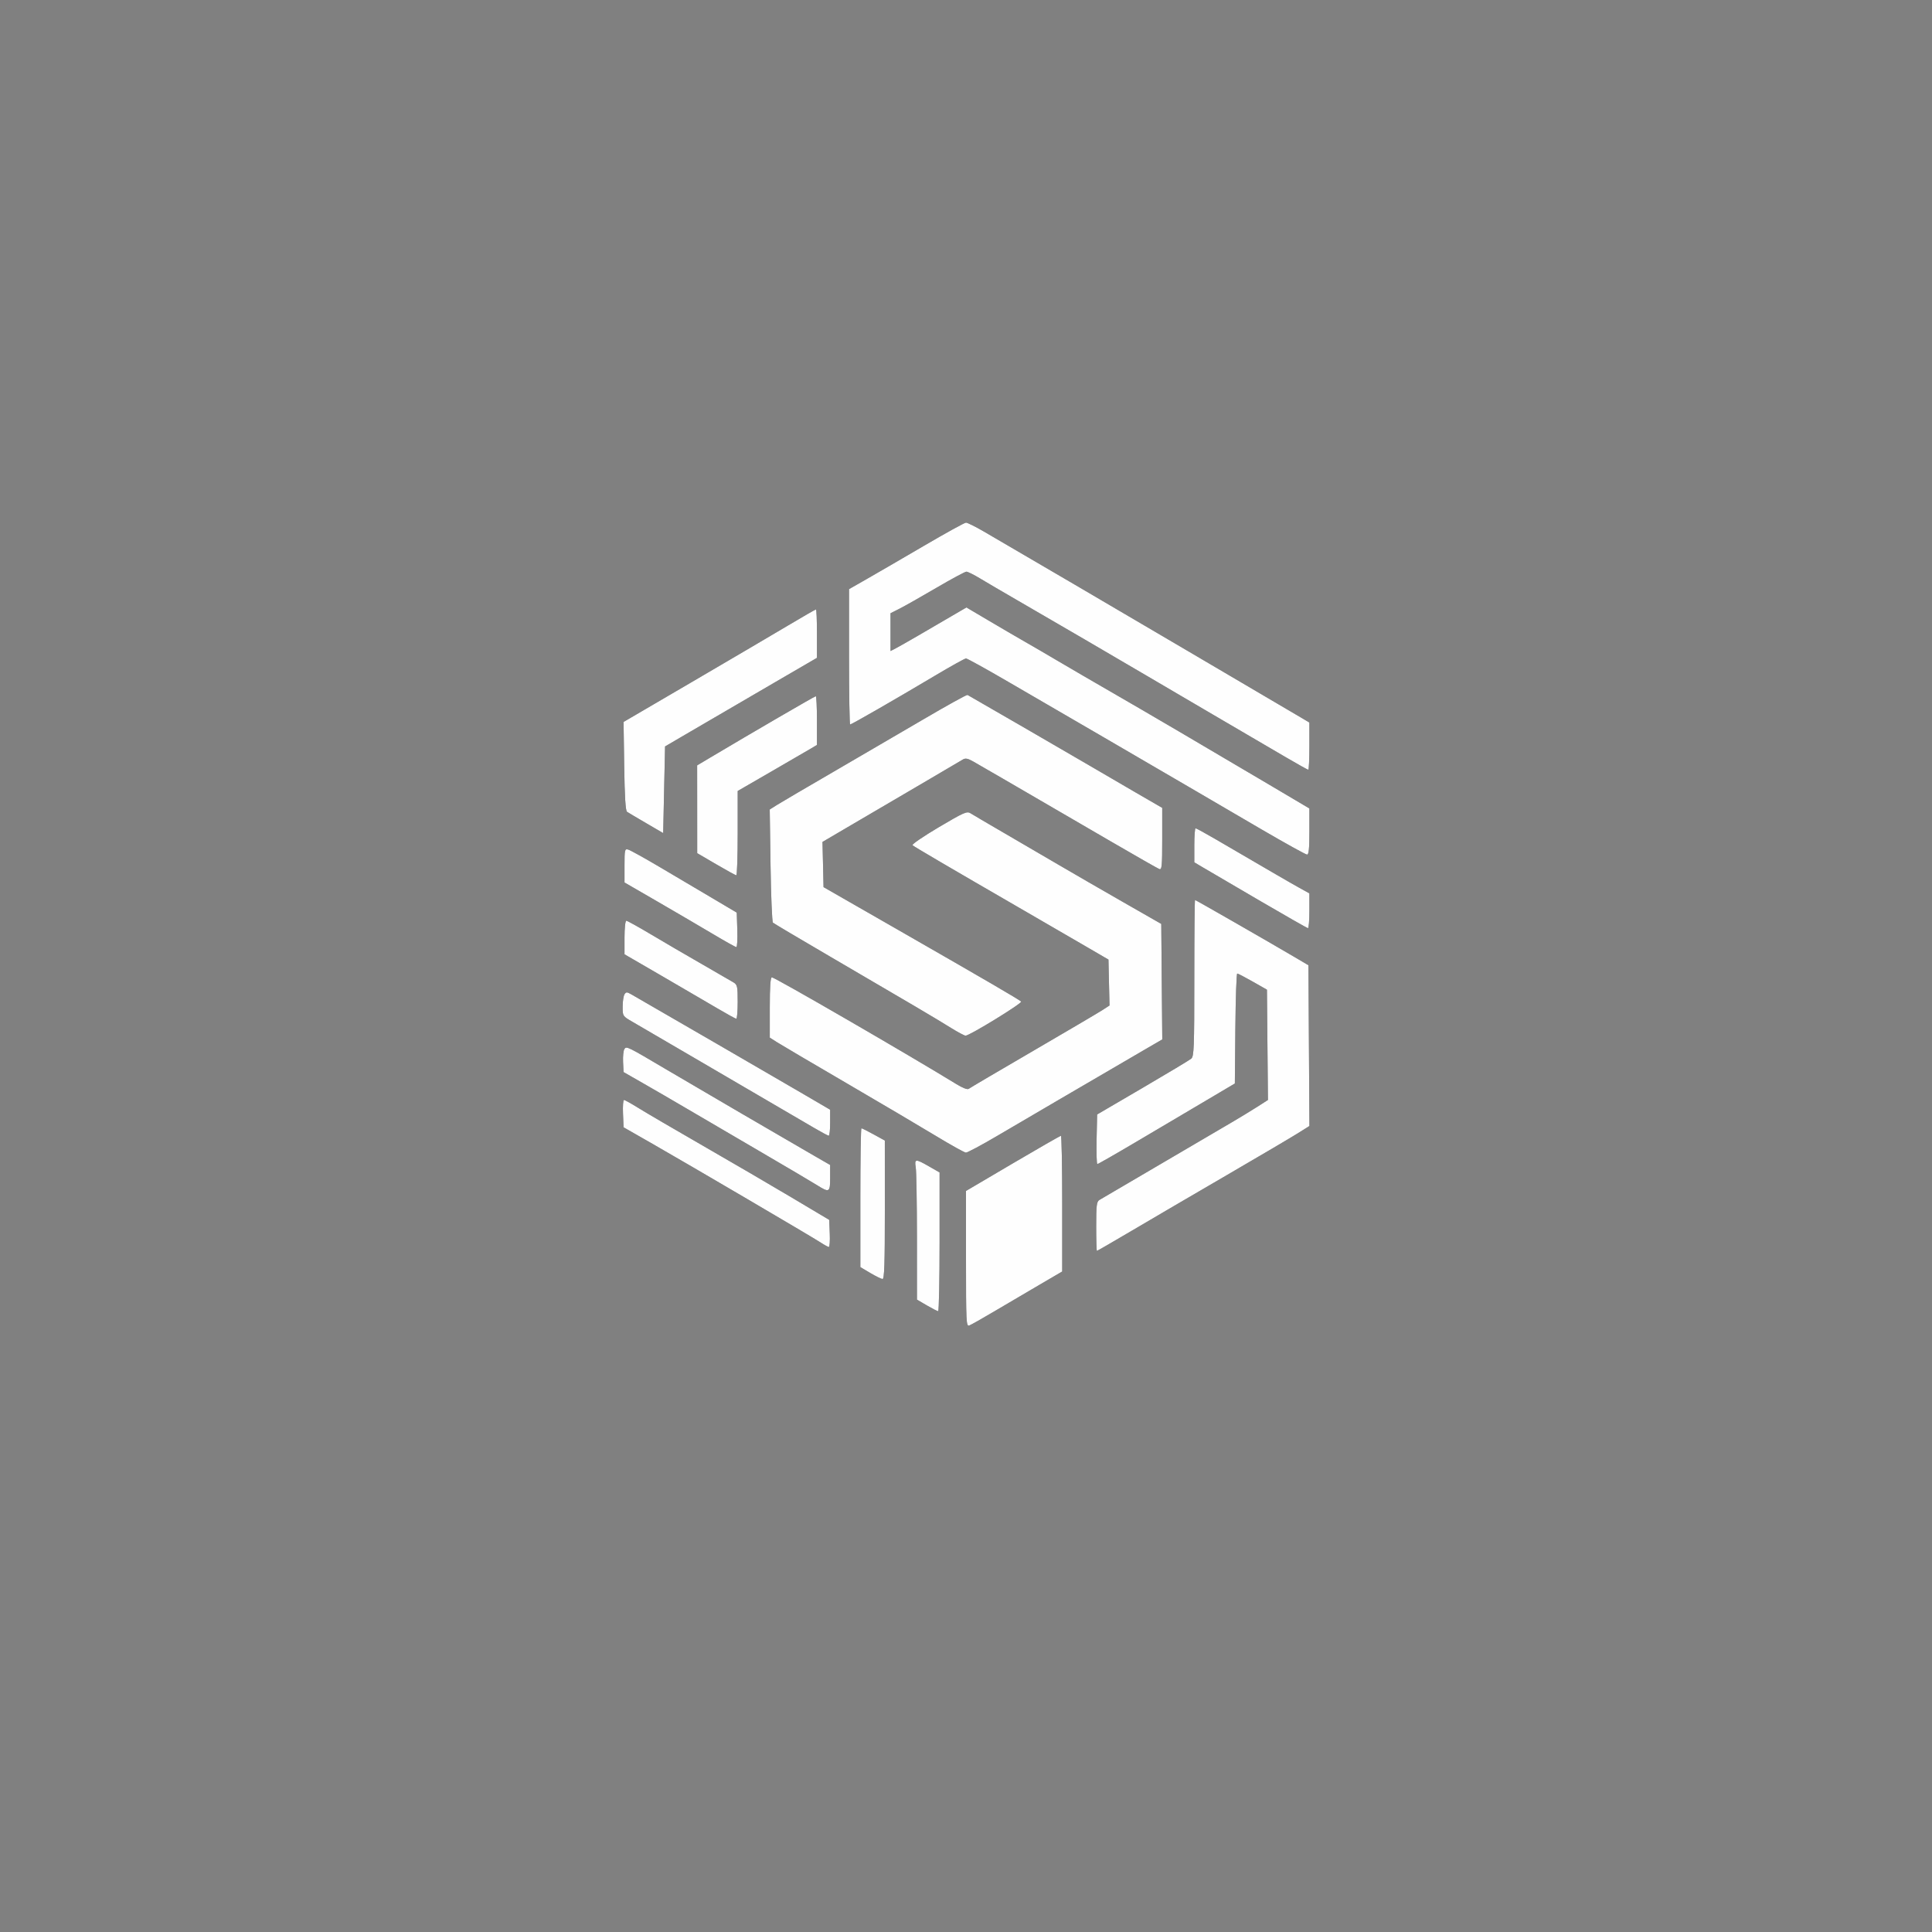 <svg xmlns="http://www.w3.org/2000/svg" width="1024" height="1024" viewBox="0 0 1024 1024">
<rect x="0" y="0" width="1024" height="1024" fill="#808080" stroke="none"/>
<g>
<path d="M 669.00 439.82 C681.38,447.03 692.06,452.94 692.75,452.96 C693.68,452.99 694.00,449.90 694.00,440.75 L 694.00 428.49 L 672.75 415.91 C639.00,395.93 606.89,377.09 588.50,366.50 C579.15,361.11 566.78,353.91 561.00,350.49 C555.22,347.07 547.12,342.35 543.00,340.00 C538.88,337.64 530.27,332.62 523.87,328.83 L 512.24 321.95 L 503.87 326.83 C499.27,329.52 491.45,334.07 486.50,336.96 C481.55,339.84 476.26,342.84 474.75,343.63 L 472.00 345.05 L 472.00 325.03 L 476.87 322.57 C479.55,321.21 488.31,316.25 496.33,311.55 C504.35,306.85 511.50,303.00 512.21,303.00 C512.92,303.00 516.20,304.63 519.50,306.63 C522.80,308.62 531.12,313.50 538.00,317.47 C554.52,327.01 597.41,352.02 607.50,358.00 C611.90,360.61 627.65,369.84 642.50,378.53 C657.35,387.21 674.75,397.39 681.17,401.16 C687.59,404.92 693.11,408.00 693.42,408.00 C693.74,408.00 694.00,402.36 694.00,395.48 L 694.00 382.95 L 689.75 380.43 C687.41,379.05 678.53,373.82 670.00,368.82 C661.47,363.82 643.25,353.10 629.50,345.00 C601.61,328.57 533.91,288.90 521.41,281.68 C516.96,279.10 512.73,277.00 512.00,277.00 C511.27,277.00 501.19,282.56 489.59,289.35 C477.99,296.14 464.34,304.07 459.25,306.97 L 450.00 312.25 L 450.00 348.12 C450.00,367.86 450.26,384.00 450.59,384.00 C451.33,384.00 474.73,370.54 495.19,358.35 C503.81,353.21 511.38,349.00 512.00,349.00 C512.62,349.00 522.66,354.55 534.31,361.34 C545.97,368.13 568.55,381.25 584.50,390.51 C600.45,399.76 620.92,411.70 630.00,417.03 C639.08,422.36 656.62,432.62 669.00,439.82 ZM 496.00 602.05 C503.98,606.88 511.14,610.87 511.92,610.91 C512.71,610.96 520.13,607.00 528.42,602.12 C541.71,594.29 579.83,572.00 606.76,556.31 L 616.03 550.92 L 615.76 520.30 L 615.50 489.69 L 595.50 478.25 C584.50,471.96 568.75,462.85 560.50,458.02 C552.25,453.18 538.97,445.44 531.00,440.80 C523.03,436.17 515.56,431.78 514.41,431.05 C512.51,429.84 510.94,430.53 497.55,438.45 C489.43,443.26 483.17,447.54 483.64,447.98 C484.49,448.77 503.60,459.97 540.00,481.02 C550.17,486.90 565.03,495.52 573.00,500.16 L 587.50 508.60 L 587.78 520.76 L 588.06 532.93 L 584.28 535.38 C582.20,536.72 565.65,546.47 547.50,557.04 C529.35,567.60 514.02,576.63 513.43,577.10 C512.78,577.61 510.19,576.62 506.93,574.61 C481.54,559.02 410.67,518.00 409.12,518.00 C408.34,518.00 408.00,522.88 408.00,533.99 L 408.00 549.97 L 411.75 552.36 C413.81,553.68 430.35,563.42 448.50,574.01 C466.65,584.60 488.02,597.22 496.00,602.05 ZM 504.04 544.82 C507.60,547.04 511.07,548.89 511.76,548.93 C513.72,549.04 542.06,531.66 541.23,530.85 C540.16,529.79 522.70,519.62 477.00,493.41 L 436.50 470.19 L 435.94 446.24 L 451.22 437.27 C459.62,432.34 475.95,422.77 487.50,416.00 C499.05,409.24 509.30,403.21 510.28,402.60 C511.66,401.74 512.88,401.96 515.78,403.59 C519.30,405.57 529.60,411.55 588.20,445.65 C601.78,453.55 613.59,460.29 614.45,460.62 C615.81,461.14 616.00,459.23 616.00,444.70 L 616.00 428.18 L 601.75 419.93 C593.91,415.39 582.78,408.89 577.00,405.49 C568.26,400.35 515.08,369.56 512.80,368.32 C512.41,368.11 501.83,373.96 489.30,381.32 C476.76,388.68 455.02,401.36 441.00,409.50 C426.98,417.64 413.80,425.37 411.73,426.68 L 407.97 429.05 L 408.40 458.64 C408.63,474.91 409.21,488.58 409.66,489.02 C410.12,489.45 423.55,497.42 439.50,506.74 C482.12,531.62 496.83,540.30 504.04,544.82 ZM 581.00 650.01 C581.00,657.15 581.18,663.00 581.39,663.00 C581.60,663.00 590.04,658.12 600.14,652.16 C610.24,646.19 632.67,633.07 650.00,622.99 C667.33,612.91 684.32,602.90 687.76,600.74 L 694.02 596.81 L 693.76 554.20 L 693.50 511.59 L 686.50 507.46 C672.55,499.24 633.78,477.00 633.39,477.00 C633.18,477.00 633.00,495.62 633.00,518.38 C633.00,555.52 632.83,559.89 631.36,561.12 C630.46,561.87 618.87,568.83 605.61,576.59 L 581.50 590.69 L 581.22 603.85 C581.07,611.08 581.25,617.00 581.62,617.00 C581.99,617.00 591.57,611.52 602.90,604.81 C614.23,598.11 630.47,588.50 639.00,583.46 L 654.50 574.28 L 654.77 545.14 C654.91,529.11 655.36,516.00 655.77,516.01 C656.17,516.02 659.88,517.94 664.00,520.29 L 671.50 524.56 L 671.77 553.78 L 672.03 583.01 L 666.28 586.69 C663.11,588.71 656.92,592.48 652.51,595.06 C627.58,609.67 584.25,635.08 582.75,635.97 C581.23,636.88 581.00,638.70 581.00,650.01 ZM 512.00 667.22 C512.00,701.09 512.10,703.17 513.75,702.54 C514.71,702.17 520.67,698.81 527.00,695.06 C533.33,691.31 544.01,685.03 550.75,681.09 L 563.00 673.92 L 563.00 637.96 C563.00,618.18 562.69,602.00 562.31,602.00 C561.93,602.00 550.46,608.57 536.81,616.61 L 512.00 631.22 ZM 342.50 436.31 L 351.50 441.56 L 352.50 395.63 L 363.50 389.19 C377.75,380.84 387.97,374.88 412.75,360.46 L 433.00 348.68 L 433.00 335.84 C433.00,328.78 432.77,323.00 432.49,323.00 C432.21,323.00 425.39,326.92 417.35,331.71 C409.30,336.50 386.47,349.92 366.61,361.53 L 330.50 382.64 L 330.84 406.07 C331.08,422.36 331.54,429.74 332.34,430.28 C332.98,430.71 337.55,433.42 342.50,436.31 ZM 379.52 458.04 C385.01,461.25 389.84,463.91 390.25,463.94 C390.66,463.97 391.00,453.93 391.00,441.62 L 391.00 419.24 L 408.75 408.98 C418.51,403.33 427.96,397.84 429.75,396.78 L 433.00 394.84 L 433.00 381.92 C433.00,374.81 432.72,369.00 432.38,369.00 C431.85,369.00 398.17,388.58 376.50,401.49 L 369.50 405.66 L 369.52 428.93 L 369.53 452.20 ZM 435.00 658.59 C436.92,659.85 438.86,660.91 439.29,660.94 C439.73,660.97 439.96,657.75 439.79,653.78 L 439.50 646.55 L 419.50 634.64 C408.50,628.10 387.42,615.79 372.65,607.30 C357.88,598.81 342.59,589.87 338.67,587.43 C334.76,584.99 331.18,583.00 330.73,583.00 C330.28,583.00 330.04,586.26 330.21,590.25 L 330.50 597.49 L 346.00 606.35 C366.16,617.88 430.48,655.63 435.00,658.59 ZM 431.50 597.82 C435.35,600.08 438.84,601.94 439.25,601.96 C439.66,601.98 440.00,598.89 440.00,595.08 L 440.00 588.17 L 424.25 578.96 C412.00,571.79 350.50,536.16 334.73,527.09 C332.28,525.68 331.85,525.67 331.00,527.00 C330.47,527.83 330.02,530.77 330.02,533.54 C330.00,538.57 330.01,538.58 335.25,541.61 C338.14,543.28 352.65,551.75 367.50,560.43 C382.35,569.11 401.25,580.15 409.50,584.97 C417.75,589.79 427.65,595.57 431.50,597.82 ZM 433.00 628.14 C439.59,632.28 440.00,632.05 440.00,624.23 L 440.00 617.45 L 431.25 612.41 C417.50,604.50 367.85,575.51 353.50,567.03 C332.25,554.46 332.03,554.35 330.93,556.03 C330.41,556.84 330.10,559.91 330.24,562.87 L 330.50 568.23 L 341.00 574.24 C346.77,577.54 356.67,583.28 363.00,587.01 C369.33,590.73 386.65,600.87 401.50,609.54 C416.35,618.21 430.52,626.58 433.00,628.14 ZM 667.00 477.00 C681.03,485.20 692.84,491.93 693.25,491.95 C693.66,491.98 694.00,487.84 694.00,482.75 L 694.00 473.50 L 688.75 470.59 C684.00,467.96 674.63,462.52 644.43,444.88 C638.89,441.65 634.06,439.00 633.68,439.00 C633.31,439.00 633.00,443.06 633.00,448.02 L 633.00 457.05 L 637.25 459.57 C639.59,460.96 652.97,468.81 667.00,477.00 ZM 378.00 495.14 C384.33,498.91 389.85,502.00 390.29,502.00 C390.72,502.00 390.95,497.88 390.79,492.85 L 390.50 483.70 L 377.50 476.00 C370.35,471.77 357.82,464.36 349.66,459.54 C341.50,454.71 333.96,450.54 332.91,450.27 C331.13,449.80 331.00,450.40 331.00,458.75 L 331.00 467.74 L 348.75 478.01 C358.51,483.67 371.67,491.37 378.00,495.14 ZM 380.50 534.62 C385.45,537.54 389.84,539.95 390.25,539.97 C390.66,539.98 391.00,535.96 391.00,531.02 C391.00,522.79 390.81,521.93 388.75,520.67 C387.51,519.91 379.98,515.55 372.00,510.98 C364.02,506.41 351.96,499.37 345.20,495.34 C338.43,491.30 332.47,488.00 331.95,488.00 C331.42,488.00 331.00,491.97 331.00,496.90 L 331.00 505.80 L 351.25 517.55 C362.39,524.02 375.55,531.70 380.50,534.62 ZM 461.25 674.71 C464.14,676.42 467.06,677.86 467.75,677.91 C468.73,677.98 469.00,670.04 468.99,641.25 L 468.98 604.50 L 463.06 601.25 C459.80,599.46 456.88,598.00 456.57,598.00 C456.26,598.00 456.00,614.56 456.00,634.80 L 456.00 671.59 ZM 491.25 691.90 C494.14,693.58 496.84,694.97 497.25,694.98 C497.66,694.99 498.00,678.44 498.00,658.21 L 498.00 621.42 L 492.41 618.21 C485.22,614.08 484.59,614.13 485.36,618.75 C485.70,620.81 485.98,637.43 485.99,655.67 L 486.00 688.83 Z" fill="rgb(24,28,30)"/>
<path d="M 512.00 667.22 L 512.00 631.22 L 536.81 616.61 C550.46,608.57 561.93,602.00 562.31,602.00 C562.69,602.00 563.00,618.18 563.00,637.96 L 563.00 673.92 L 550.75 681.09 C544.01,685.03 533.33,691.31 527.00,695.06 C520.67,698.81 514.71,702.17 513.75,702.54 C512.10,703.17 512.00,701.09 512.00,667.22 ZM 491.25 691.90 L 486.00 688.83 L 485.99 655.67 C485.98,637.43 485.70,620.81 485.36,618.75 C484.59,614.13 485.22,614.08 492.41,618.21 L 498.00 621.42 L 498.00 658.21 C498.00,678.44 497.66,694.99 497.25,694.98 C496.84,694.97 494.14,693.58 491.25,691.90 ZM 461.25 674.71 L 456.00 671.59 L 456.00 634.80 C456.00,614.56 456.26,598.00 456.57,598.00 C456.88,598.00 459.80,599.46 463.06,601.25 L 468.98 604.50 L 468.99 641.25 C469.00,670.04 468.73,677.98 467.75,677.91 C467.06,677.86 464.14,676.42 461.25,674.71 ZM 581.00 650.01 C581.00,638.70 581.23,636.88 582.75,635.97 C584.25,635.08 627.58,609.67 652.51,595.06 C656.92,592.48 663.11,588.71 666.28,586.69 L 672.03 583.01 L 671.77 553.78 L 671.50 524.56 L 664.00 520.29 C659.88,517.94 656.17,516.02 655.77,516.01 C655.36,516.00 654.91,529.11 654.77,545.14 L 654.50 574.28 L 639.00 583.46 C630.47,588.50 614.23,598.11 602.90,604.81 C591.57,611.52 581.99,617.00 581.62,617.00 C581.25,617.00 581.07,611.08 581.22,603.85 L 581.50 590.69 L 605.61 576.59 C618.87,568.83 630.46,561.87 631.36,561.12 C632.83,559.89 633.00,555.52 633.00,518.38 C633.00,495.62 633.18,477.00 633.39,477.00 C633.78,477.00 672.55,499.24 686.50,507.46 L 693.50 511.59 L 693.76 554.20 L 694.02 596.81 L 687.76 600.74 C684.32,602.90 667.33,612.91 650.00,622.99 C632.67,633.07 610.24,646.19 600.14,652.16 C590.04,658.12 581.60,663.00 581.39,663.00 C581.18,663.00 581.00,657.15 581.00,650.01 ZM 435.00 658.59 C430.48,655.63 366.16,617.88 346.00,606.35 L 330.50 597.49 L 330.21 590.25 C330.04,586.26 330.28,583.00 330.73,583.00 C331.18,583.00 334.76,584.99 338.67,587.43 C342.59,589.87 357.88,598.81 372.65,607.30 C387.42,615.79 408.50,628.10 419.50,634.64 L 439.50 646.55 L 439.79 653.78 C439.96,657.75 439.73,660.97 439.29,660.94 C438.86,660.91 436.92,659.85 435.00,658.59 ZM 433.00 628.14 C430.52,626.58 416.35,618.21 401.50,609.54 C386.65,600.87 369.33,590.73 363.00,587.01 C356.67,583.28 346.77,577.54 341.00,574.24 L 330.50 568.23 L 330.24 562.87 C330.10,559.91 330.41,556.84 330.93,556.03 C332.03,554.35 332.25,554.46 353.50,567.03 C367.85,575.51 417.50,604.50 431.25,612.41 L 440.00 617.45 L 440.00 624.23 C440.00,632.05 439.59,632.28 433.00,628.14 ZM 496.00 602.05 C488.02,597.22 466.65,584.60 448.50,574.01 C430.35,563.42 413.81,553.68 411.75,552.36 L 408.00 549.97 L 408.00 533.99 C408.00,522.88 408.34,518.00 409.12,518.00 C410.67,518.00 481.54,559.02 506.93,574.61 C510.19,576.62 512.78,577.61 513.43,577.10 C514.02,576.63 529.35,567.60 547.50,557.04 C565.65,546.47 582.20,536.72 584.28,535.38 L 588.06 532.93 L 587.78 520.76 L 587.50 508.60 L 573.00 500.16 C565.03,495.52 550.17,486.90 540.00,481.02 C503.60,459.97 484.49,448.77 483.64,447.98 C483.17,447.54 489.43,443.26 497.55,438.45 C510.94,430.53 512.51,429.84 514.41,431.05 C515.56,431.78 523.03,436.17 531.00,440.80 C538.97,445.44 552.25,453.18 560.50,458.02 C568.75,462.85 584.50,471.96 595.50,478.25 L 615.50 489.69 L 615.76 520.30 L 616.03 550.92 L 606.76 556.31 C579.83,572.00 541.71,594.29 528.42,602.12 C520.13,607.00 512.71,610.96 511.92,610.91 C511.14,610.87 503.98,606.88 496.00,602.05 ZM 431.50 597.82 C427.65,595.57 417.75,589.79 409.50,584.97 C401.25,580.15 382.35,569.11 367.50,560.43 C352.65,551.75 338.14,543.28 335.25,541.61 C330.01,538.58 330.00,538.57 330.02,533.54 C330.02,530.77 330.47,527.83 331.00,527.00 C331.85,525.67 332.28,525.68 334.73,527.09 C350.50,536.16 412.00,571.79 424.25,578.96 L 440.00 588.17 L 440.00 595.08 C440.00,598.89 439.66,601.98 439.25,601.96 C438.84,601.94 435.35,600.08 431.50,597.82 ZM 504.04 544.82 C496.83,540.30 482.12,531.62 439.50,506.74 C423.55,497.42 410.12,489.45 409.66,489.02 C409.21,488.58 408.63,474.91 408.40,458.64 L 407.97 429.05 L 411.73 426.68 C413.80,425.37 426.98,417.64 441.00,409.50 C455.02,401.36 476.76,388.68 489.30,381.32 C501.83,373.96 512.41,368.11 512.80,368.32 C515.08,369.56 568.26,400.35 577.00,405.49 C582.78,408.89 593.91,415.39 601.75,419.93 L 616.00 428.18 L 616.00 444.70 C616.00,459.23 615.81,461.14 614.45,460.62 C613.59,460.29 601.78,453.55 588.20,445.65 C529.60,411.55 519.30,405.57 515.78,403.59 C512.88,401.96 511.66,401.74 510.28,402.60 C509.30,403.21 499.05,409.24 487.50,416.00 C475.95,422.77 459.62,432.34 451.22,437.27 L 435.94 446.24 L 436.22 458.22 L 436.50 470.19 L 477.00 493.41 C522.70,519.62 540.16,529.79 541.23,530.85 C542.06,531.66 513.72,549.04 511.76,548.93 C511.07,548.89 507.60,547.04 504.04,544.82 ZM 380.50 534.62 C375.55,531.70 362.39,524.02 351.25,517.55 L 331.00 505.80 L 331.00 496.90 C331.00,491.97 331.42,488.00 331.95,488.00 C332.47,488.00 338.43,491.30 345.20,495.34 C351.96,499.37 364.02,506.41 372.00,510.98 C379.98,515.55 387.51,519.91 388.75,520.67 C390.81,521.93 391.00,522.79 391.00,531.02 C391.00,535.96 390.66,539.98 390.25,539.97 C389.84,539.95 385.45,537.54 380.50,534.62 ZM 378.00 495.14 C371.67,491.37 358.51,483.67 348.75,478.01 L 331.00 467.74 L 331.00 458.75 C331.00,450.40 331.13,449.80 332.91,450.27 C333.96,450.54 341.50,454.71 349.66,459.54 C357.82,464.36 370.35,471.77 377.50,476.00 L 390.50 483.70 L 390.79 492.85 C390.95,497.88 390.72,502.00 390.29,502.00 C389.85,502.00 384.33,498.91 378.00,495.14 ZM 667.00 477.00 C652.97,468.81 639.59,460.96 637.25,459.57 L 633.00 457.05 L 633.00 448.02 C633.00,443.06 633.31,439.00 633.68,439.00 C634.06,439.00 638.89,441.65 644.43,444.88 C674.63,462.52 684.00,467.96 688.75,470.59 L 694.00 473.50 L 694.00 482.75 C694.00,487.84 693.66,491.98 693.25,491.95 C692.84,491.93 681.03,485.20 667.00,477.00 ZM 379.52 458.04 L 369.53 452.20 L 369.52 428.93 L 369.50 405.66 L 376.50 401.49 C398.17,388.58 431.85,369.00 432.38,369.00 C432.72,369.00 433.00,374.81 433.00,381.92 L 433.00 394.84 L 429.75 396.78 C427.96,397.84 418.51,403.33 408.75,408.98 L 391.00 419.24 L 391.00 441.62 C391.00,453.93 390.66,463.97 390.25,463.94 C389.84,463.91 385.01,461.25 379.52,458.04 ZM 669.00 439.82 C656.62,432.62 639.08,422.36 630.00,417.03 C620.92,411.70 600.45,399.76 584.50,390.51 C568.55,381.25 545.97,368.13 534.31,361.34 C522.66,354.55 512.62,349.00 512.00,349.00 C511.38,349.00 503.81,353.21 495.19,358.35 C474.73,370.54 451.33,384.00 450.59,384.00 C450.26,384.00 450.00,367.86 450.00,348.12 L 450.00 312.25 L 459.25 306.97 C464.34,304.07 477.99,296.14 489.59,289.35 C501.19,282.56 511.27,277.00 512.00,277.00 C512.73,277.00 516.96,279.10 521.41,281.68 C533.91,288.90 601.61,328.57 629.50,345.00 C643.25,353.10 661.47,363.82 670.00,368.82 C678.53,373.82 687.41,379.05 689.75,380.43 L 694.00 382.95 L 694.00 395.48 C694.00,402.36 693.74,408.00 693.42,408.00 C693.11,408.00 687.59,404.92 681.17,401.16 C674.75,397.39 657.35,387.21 642.50,378.53 C627.65,369.84 611.90,360.61 607.50,358.00 C597.41,352.02 554.52,327.01 538.00,317.47 C531.12,313.50 522.80,308.62 519.50,306.63 C516.20,304.63 512.92,303.00 512.21,303.00 C511.50,303.00 504.35,306.85 496.33,311.55 C488.31,316.25 479.55,321.21 476.87,322.57 L 472.00 325.03 L 472.00 335.04 L 472.00 345.05 L 474.75 343.63 C476.26,342.84 481.55,339.84 486.50,336.96 C491.45,334.07 499.27,329.52 503.87,326.83 L 512.24 321.95 L 523.87 328.83 C530.27,332.62 538.88,337.64 543.00,340.00 C547.12,342.35 555.22,347.07 561.00,350.49 C566.78,353.91 579.15,361.11 588.50,366.50 C606.89,377.09 639.00,395.93 672.75,415.91 L 694.00 428.49 L 694.00 440.75 C694.00,449.90 693.68,452.99 692.75,452.96 C692.06,452.94 681.38,447.03 669.00,439.82 ZM 342.50 436.31 C337.55,433.42 332.98,430.71 332.34,430.28 C331.54,429.74 331.08,422.36 330.84,406.07 L 330.50 382.64 L 366.61 361.53 C386.47,349.92 409.30,336.50 417.35,331.71 C425.39,326.92 432.21,323.00 432.49,323.00 C432.77,323.00 433.00,328.78 433.00,335.84 L 433.00 348.68 L 412.75 360.46 C387.97,374.88 377.75,380.84 363.50,389.19 L 352.50 395.63 L 352.00 418.60 L 351.50 441.56 L 342.50 436.31 Z" fill="rgb(254,254,254)"/>
</g>
</svg>